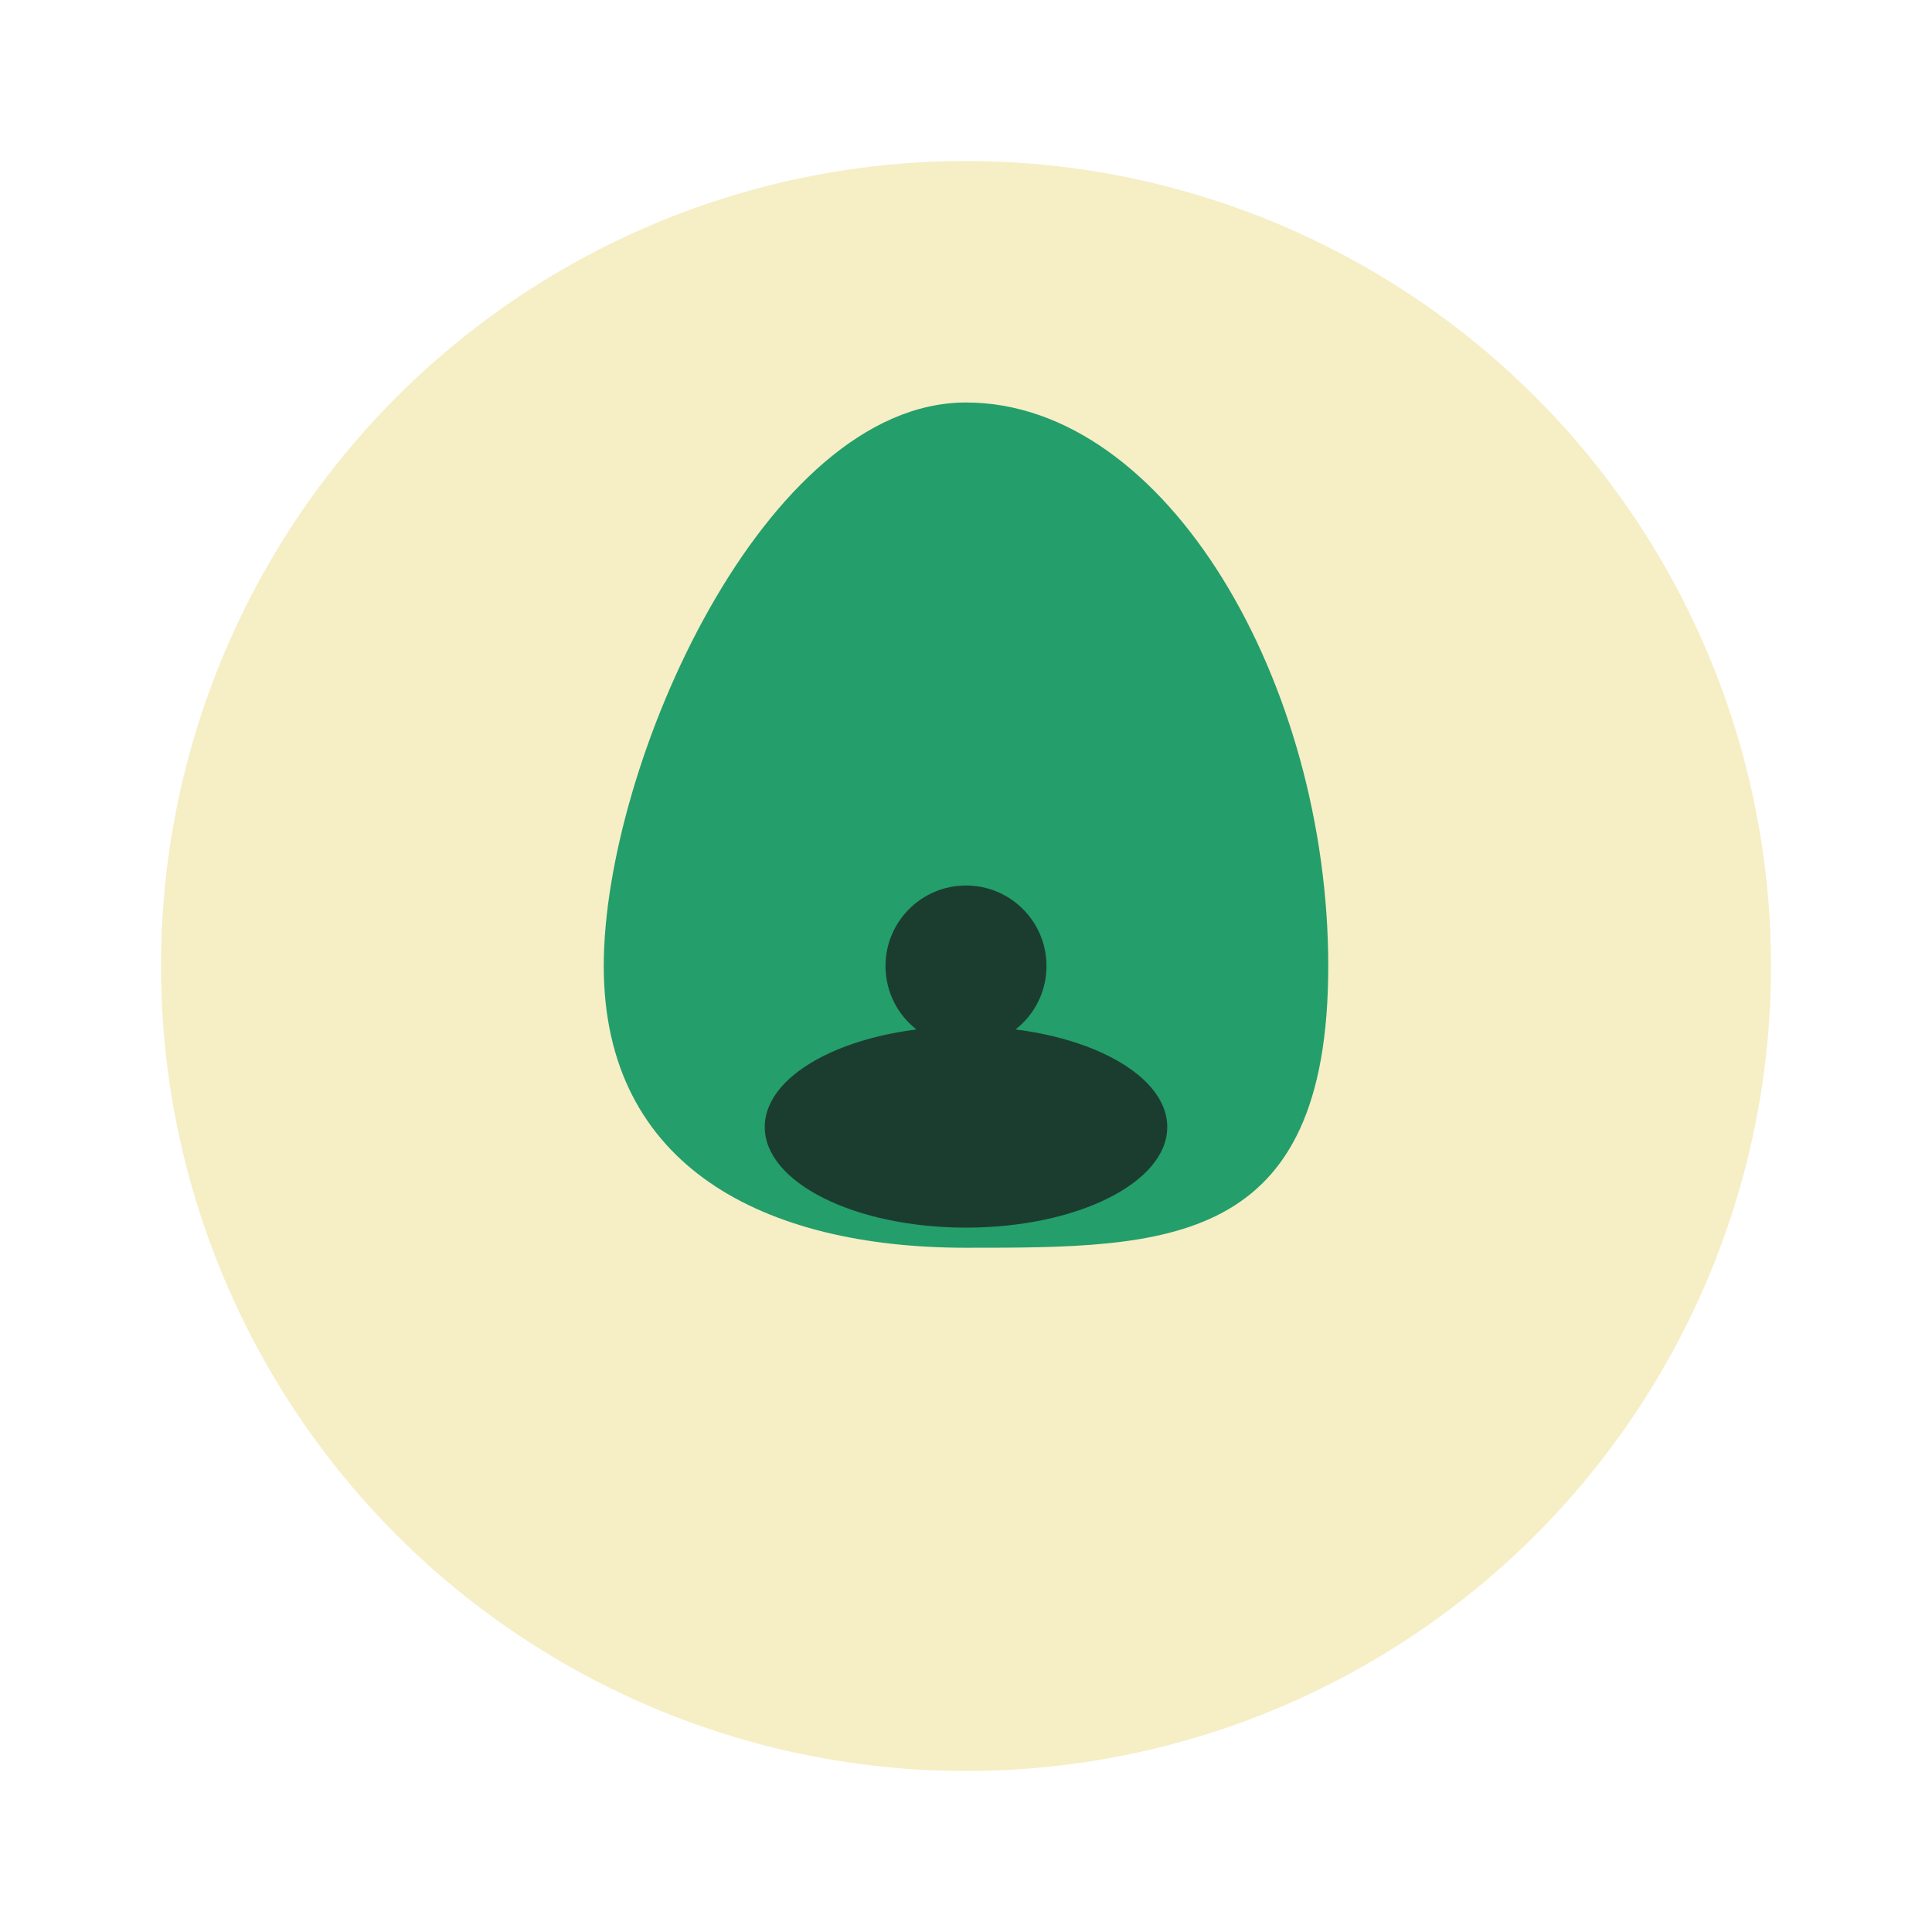 <?xml version="1.0" encoding="UTF-8"?>
<svg xmlns="http://www.w3.org/2000/svg" width="48" height="48" viewBox="0 0 48 48"><circle cx="24" cy="24" r="20" fill="#F6EEC5"/><path d="M24 10c5 0 9 7 9 14s-4 7-9 7-9-2-9-7 4-14 9-14z" fill="#249E6B"/><ellipse cx="24" cy="28" rx="5" ry="2.5" fill="#1B3D2F"/><path d="M17 21c2-4 12-4 14 0" fill="none" stroke="#249E6B" stroke-width="1.5" stroke-linecap="round"/><circle cx="24" cy="24" r="2" fill="#1B3D2F"/></svg>